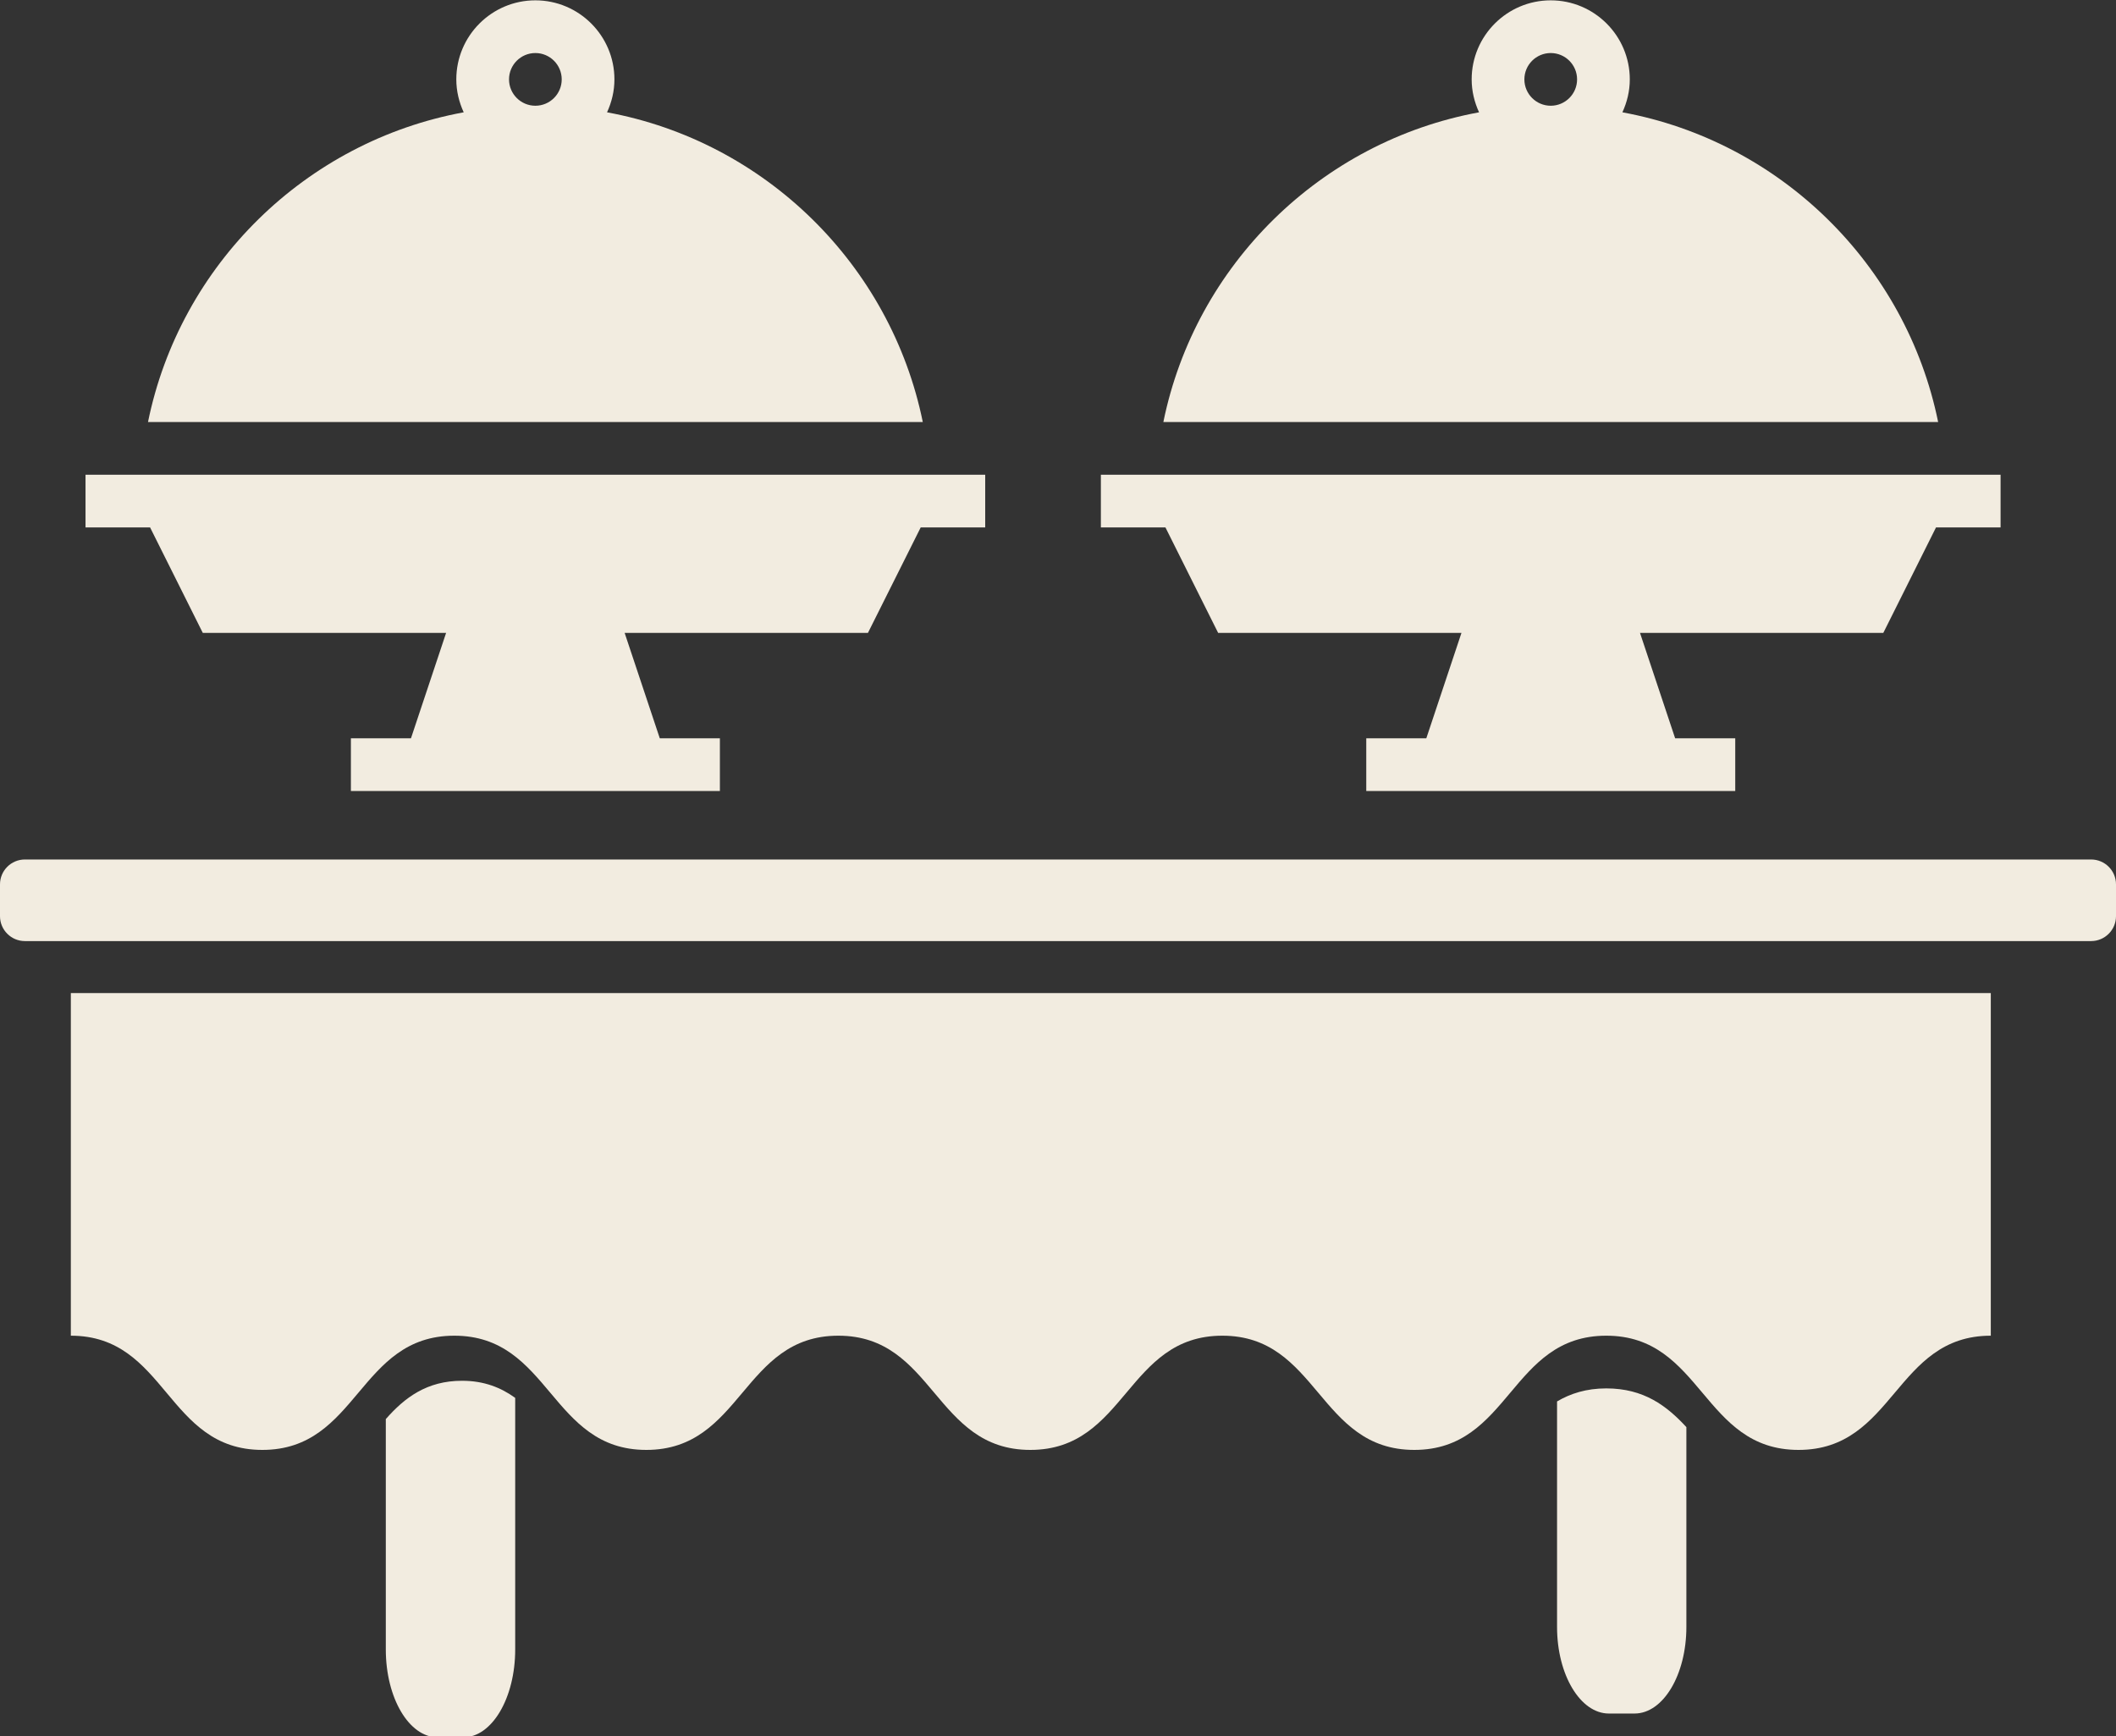 <?xml version="1.0" encoding="UTF-8" standalone="no"?><svg xmlns="http://www.w3.org/2000/svg" xmlns:xlink="http://www.w3.org/1999/xlink" fill="#000000" height="139.5" preserveAspectRatio="xMidYMid meet" version="1" viewBox="15.0 30.2 170.0 139.5" width="170" zoomAndPan="magnify"><rect x="15.0" y="30.2" width="170.0" height="139.5" fill="#333333" stroke="none"/><g fill="#f2ece0" id="change1_1"><path d="M 21.871 68.34 L 21.871 72.574 L 27.059 72.574 L 31.293 81.047 L 50.84 81.047 L 48.016 89.516 L 43.191 89.516 L 43.191 93.75 L 72.836 93.75 L 72.836 89.516 L 68.008 89.516 L 65.184 81.047 L 84.73 81.047 L 88.969 72.574 L 94.152 72.574 L 94.152 68.34 L 21.871 68.34" fill="inherit"/><path d="M 55.895 36.578 C 55.895 35.41 56.844 34.461 58.012 34.461 C 59.18 34.461 60.129 35.41 60.129 36.578 C 60.129 37.746 59.18 38.695 58.012 38.695 C 56.844 38.695 55.895 37.746 55.895 36.578 Z M 63.77 39.223 C 64.141 38.414 64.363 37.523 64.363 36.578 C 64.363 33.074 61.516 30.227 58.012 30.227 C 54.508 30.227 51.66 33.074 51.66 36.578 C 51.66 37.523 51.883 38.414 52.254 39.223 C 39.547 41.559 29.461 51.48 26.891 64.105 L 89.137 64.105 C 86.562 51.48 76.477 41.559 63.77 39.223" fill="inherit"/><path d="M 103.445 68.34 L 103.445 72.574 L 108.633 72.574 L 112.867 81.047 L 132.414 81.047 L 129.59 89.516 L 124.766 89.516 L 124.766 93.75 L 154.41 93.75 L 154.41 89.516 L 149.582 89.516 L 146.758 81.047 L 166.305 81.047 L 170.539 72.574 L 175.727 72.574 L 175.727 68.34 L 103.445 68.34" fill="inherit"/><path d="M 137.469 36.578 C 137.469 35.41 138.418 34.461 139.586 34.461 C 140.754 34.461 141.703 35.41 141.703 36.578 C 141.703 37.746 140.754 38.695 139.586 38.695 C 138.418 38.695 137.469 37.746 137.469 36.578 Z M 145.344 39.223 C 145.715 38.414 145.938 37.523 145.938 36.578 C 145.938 33.074 143.09 30.227 139.586 30.227 C 136.082 30.227 133.234 33.074 133.234 36.578 C 133.234 37.523 133.457 38.414 133.828 39.223 C 121.121 41.559 111.035 51.48 108.465 64.105 L 170.711 64.105 C 168.137 51.48 158.051 41.559 145.344 39.223" fill="inherit"/><path d="M 183 105.805 L 17 105.805 C 15.895 105.805 15 104.906 15 103.805 L 15 101.25 C 15 100.145 15.895 99.25 17 99.25 L 183 99.25 C 184.105 99.25 185 100.145 185 101.25 L 185 103.805 C 185 104.906 184.105 105.805 183 105.805" fill="inherit"/><path d="M 52.117 141.129 C 49.293 141.129 47.508 142.484 45.996 144.207 L 45.996 162.719 C 45.996 166.617 47.863 169.773 50.164 169.773 L 52.227 169.773 C 54.523 169.773 56.391 166.617 56.391 162.719 L 56.391 142.504 C 55.246 141.676 53.891 141.129 52.117 141.129" fill="inherit"/><path d="M 144.051 141.742 C 142.438 141.742 141.172 142.156 140.094 142.789 L 140.094 160.906 C 140.094 164.75 141.961 167.863 144.258 167.863 L 146.32 167.863 C 148.621 167.863 150.484 164.75 150.484 160.906 L 150.484 144.852 C 148.906 143.145 147.074 141.742 144.051 141.742" fill="inherit"/><path d="M 174.941 137.508 C 167.227 137.508 167.227 146.684 159.496 146.684 C 151.766 146.684 151.781 137.508 144.051 137.508 C 136.32 137.508 136.34 146.684 128.625 146.684 C 120.914 146.684 120.914 137.508 113.203 137.508 C 105.488 137.508 105.488 146.684 97.777 146.684 C 90.062 146.684 90.062 137.508 82.352 137.508 C 74.641 137.508 74.641 146.684 66.926 146.684 C 59.215 146.684 59.215 137.508 51.5 137.508 C 43.789 137.508 43.789 146.684 36.078 146.684 C 28.363 146.684 28.402 137.508 20.691 137.508 L 20.691 109.984 L 174.941 109.984 L 174.941 137.508" fill="inherit"/></g></svg>